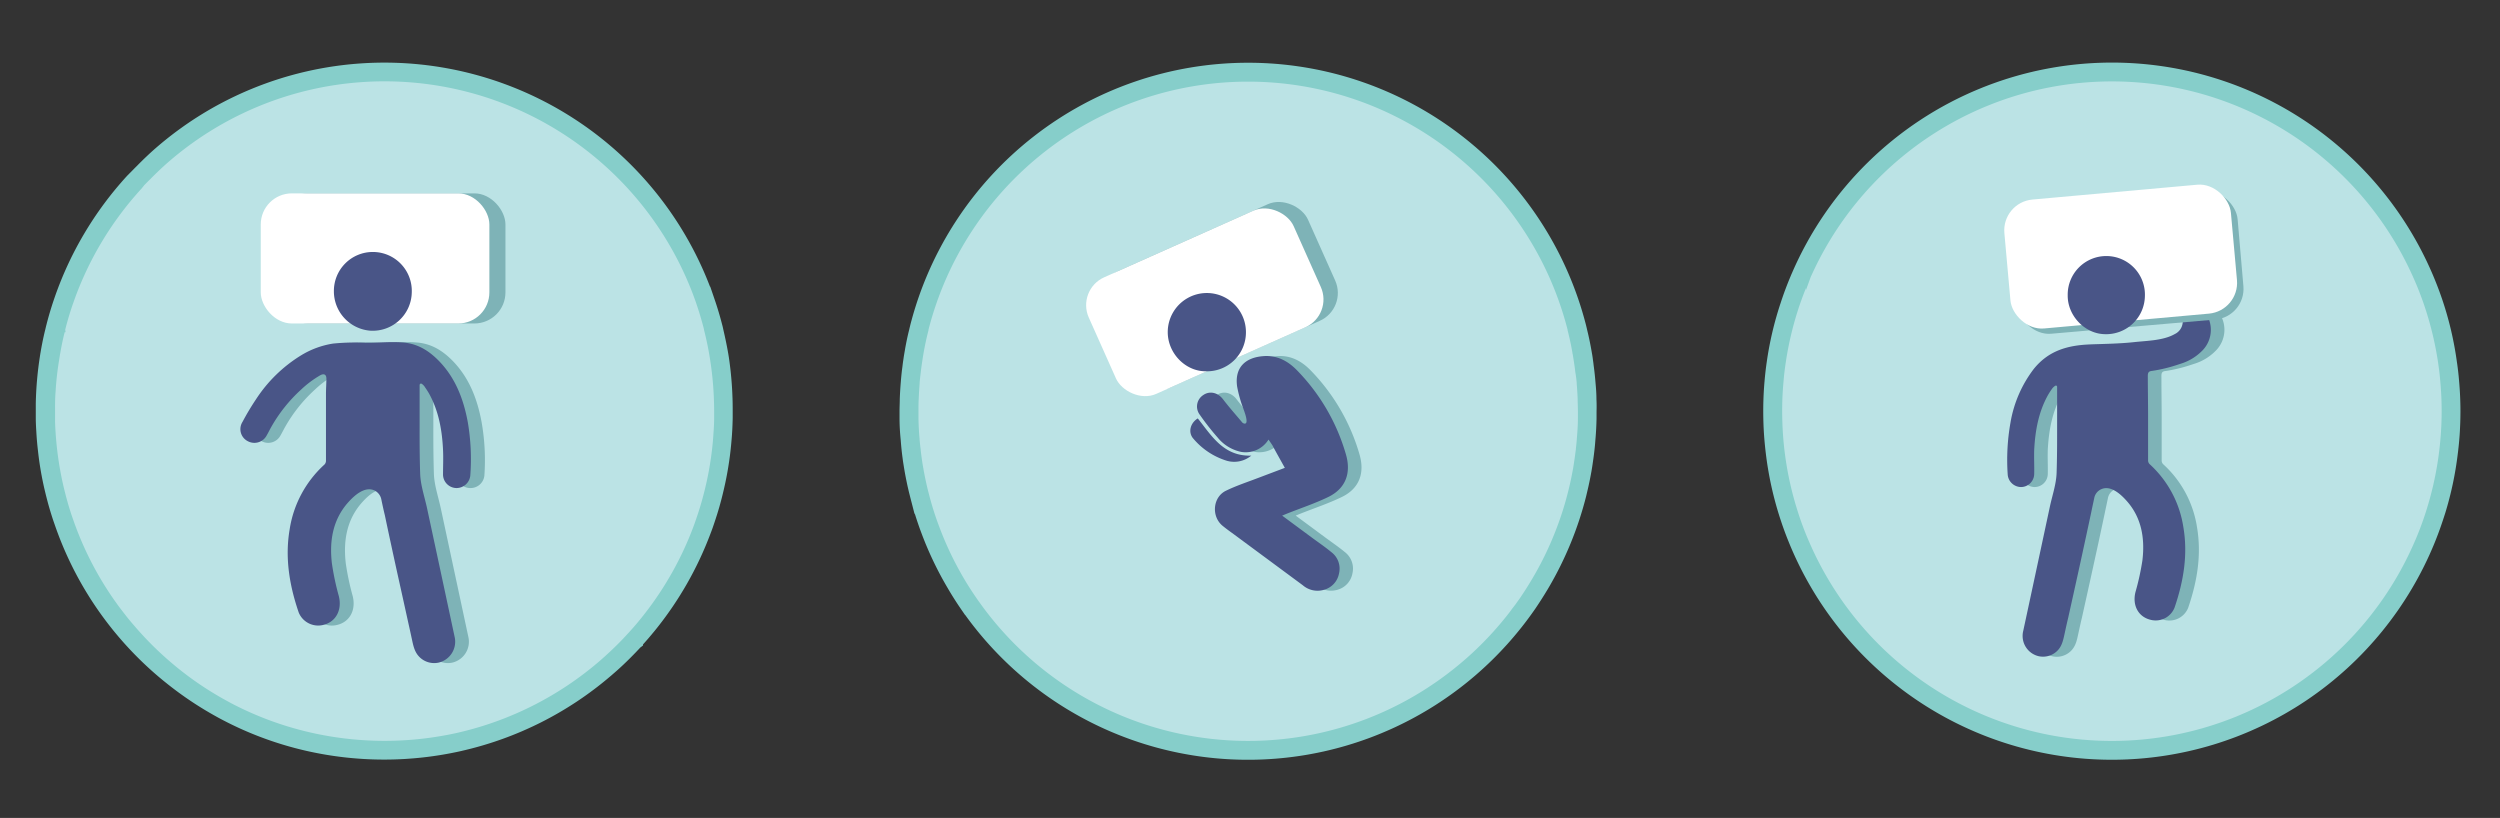 <?xml version="1.0" encoding="UTF-8"?> <svg xmlns="http://www.w3.org/2000/svg" id="abb552f5-7bf8-4775-9f64-40f7851b9eaf" data-name="Layer 1" viewBox="0 0 720 235.56"><rect x="0" y="0" width="720" height="235.56" fill="#333333" stroke="none"/><path d="M207.76,119.09a97.19,97.19,0,0,1-21.13,60.66h0c-1.3,1.63-2.64,3.23-4,4.77,0,0,0,0,0,0l-.12.12a2.05,2.05,0,0,1-.25.27c-.39.44-.8.86-1.2,1.28a97.48,97.48,0,0,1-46.37,27.42h0a98.14,98.14,0,0,1-49,0,96.17,96.17,0,0,1-16.18-5.74h0a97.37,97.37,0,0,1-26.23-17.68l0,0a97.1,97.1,0,0,1-9.61-10.46h0A97.64,97.64,0,0,1,38.66,52.46c.29-.32.59-.65.9-1a97.67,97.67,0,0,1,168.2,67.59Z" fill="#bbe3e5"></path><path d="M186.23,116.74a.08.08,0,0,1-.07,0v0h.07a.3.3,0,0,1,.13,0A.61.61,0,0,0,186.23,116.74Z" fill="#7eb3b7"></path><path d="M209.24,103.13c-.42-2.71-1-5.46-1.62-8.14-.08-.38-.16-.76-.26-1.12-.63-2.45-1.34-4.87-2.15-7.24a99.71,99.71,0,0,0-160-43.37c-1.65,1.44-3.37,3.07-5.27,5-.61.6-1.22,1.23-1.79,1.81-.35.34-.66.68-1,1a99.92,99.92,0,0,0-21,35.53c-.81,2.38-1.52,4.8-2.14,7.24-.1.38-.18.74-.27,1.12-.67,2.68-1.2,5.43-1.61,8.13A99.28,99.28,0,0,0,11,116.24c0,.72,0,1.45,0,2.17s0,1.23,0,1.84v.18c0,1.38.09,2.76.17,4.12.1,1.73.25,3.46.45,5.14a92.75,92.75,0,0,0,2.13,12.13c.68,2.81,1.47,5.6,2.42,8.36.35,1,.73,2.1,1.12,3.14a99,99,0,0,0,14.62,26.21c.63.81,1.28,1.63,1.95,2.43a99.31,99.31,0,0,0,14,13.84l.19.15a99.41,99.41,0,0,0,14.6,9.82s0,0,0,0l.1.06a98.81,98.81,0,0,0,25.77,9.77,100.44,100.44,0,0,0,44.23,0l.23-.06a99.31,99.31,0,0,0,42.42-21.36,1.81,1.81,0,0,0,.28-.24c2.37-2,4.65-4.19,6.77-6.39l.24-.25.95-1,.26-.29h0l.6-.46,0-.23c.59-.65,1.16-1.29,1.71-1.93s1.31-1.55,1.93-2.31a99.59,99.59,0,0,0,15.9-27.82c.39-1,.77-2.09,1.11-3.14q1.41-4.14,2.41-8.36a96.27,96.27,0,0,0,2.15-12.13c.09-.85.18-1.7.25-2.56.21-2.22.32-4.47.36-6.71v-.21c0-.6,0-1.19,0-1.8A102.32,102.32,0,0,0,209.24,103.13Zm-2.87,15.28c0,.65,0,1.29,0,1.94,0,1.61-.1,3.23-.22,4.84-.08,1.37-.21,2.72-.36,4.05a94.29,94.29,0,0,1-2.29,12.58c-.71,2.83-1.54,5.61-2.52,8.36-.19.58-.4,1.17-.62,1.74a95.51,95.51,0,0,1-14.08,25.18c-.39.5-.78,1-1.19,1.5-.88,1.09-1.82,2.22-2.83,3.32-.36.41-.73.83-1.12,1.23L180,184.38a1.19,1.19,0,0,0-.19.2l-.24.25c-2.05,2.11-4.25,4.19-6.54,6.17l-.14.12a95.76,95.76,0,0,1-40.56,20.5l-.24.06a96.68,96.68,0,0,1-42.65,0,95.26,95.26,0,0,1-24.68-9.34l-.1-.07,0,0a94.27,94.27,0,0,1-14.17-9.55l-.18-.15,0,0a95.52,95.52,0,0,1-12.31-12.07q-1.47-1.68-2.8-3.42l-1.26-1.64a94.63,94.63,0,0,1-12.78-23.49c-.22-.57-.43-1.16-.63-1.74-1-2.75-1.81-5.53-2.52-8.36a94.12,94.12,0,0,1-2.28-12.59c-.29-2.59-.49-5.26-.57-7.91,0-.32,0-.64,0-1v-.17c0-.6,0-1.18,0-1.78,0-1.92,0-3.84.16-5.75q.27-4.5,1-8.93c.45-2.91,1-5.86,1.77-8.74a.5.5,0,0,1,0-.13q1.05-4.19,2.49-8.23a95.63,95.63,0,0,1,19.7-32.81L41,52.9c.59-.6,1.17-1.2,1.79-1.8,1.84-1.86,3.49-3.42,5.05-4.79A95.69,95.69,0,0,1,201,86.63c.93,2.67,1.76,5.43,2.47,8.23a.28.28,0,0,1,0,.13c.73,2.88,1.33,5.82,1.77,8.76a97.13,97.13,0,0,1,1.12,13.56C206.37,117.67,206.37,118.05,206.37,118.41Z" fill="#86ceca" stroke="#86ceca" stroke-miterlimit="10" stroke-width="1.39"></path><rect x="79.73" y="55.69" width="65.84" height="37.47" rx="8.95" fill="#7eb3b7"></rect><rect x="75.1" y="55.69" width="65.84" height="37.47" rx="8.95" fill="#fff"></rect><path d="M138.7,121.56c-1.22-6.6-3.55-12.73-8.33-17.63-2.94-3-6.21-5-10.44-5.3-3.53-.28-7,.12-10.57.08a65.21,65.21,0,0,0-9.47.24,25.08,25.08,0,0,0-9.18,3.38,41.24,41.24,0,0,0-13,12.67c-1.42,2.07-2.67,4.28-3.88,6.49a3.89,3.89,0,0,0,1.59,5.61,4,4,0,0,0,5.4-1.76c.47-.8.87-1.64,1.33-2.44a43.24,43.24,0,0,1,8.54-10.69,29.39,29.39,0,0,1,5.57-4.16c1-.51,1.69-.23,1.72.93.05,1.51-.12,3-.12,4.53v6.41q0,6.4,0,12.83a1.56,1.56,0,0,1-.46,1.06,31.76,31.76,0,0,0-10,18.65c-1.4,8.22,0,16.17,2.62,23.94A6,6,0,0,0,97,180c3.72-.83,5.58-4.29,4.58-8.32a75.78,75.78,0,0,1-2-9.47c-.73-6.38.22-12.48,4.67-17.49,1.72-1.94,4.73-4.76,7.58-3.48a3.63,3.63,0,0,1,2,2.63c.32,1.5.63,3,.95,4.49.63,3,1.28,6,1.92,9,.55,2.51,1.09,5,1.64,7.53q1.61,7.24,3.2,14.48c.34,1.52.68,3,1,4.56.45,2,.77,3.91,2.32,5.39a6,6,0,0,0,5.5,1.49,6.19,6.19,0,0,0,4.5-7.5q-3.95-18.44-7.9-36.85c-.71-3.33-1.88-6.65-2-10-.14-4.46-.17-8.93-.16-13.4,0-4,0-8,0-12.06a.61.61,0,0,1,.11-.42.41.41,0,0,1,.47-.06,3.2,3.2,0,0,1,1,1.07,21.11,21.11,0,0,1,1.15,1.8c2.76,5,3.73,10.51,4,16.13.13,2.39,0,4.8,0,7.2a3.91,3.91,0,0,0,3.91,3.84A4,4,0,0,0,139.5,137,63.07,63.07,0,0,0,138.7,121.56Z" fill="#7eb3b7"></path><path d="M106.67,95.24a11.26,11.26,0,0,0,11.92-11,11.22,11.22,0,1,0-22.43-.31A11.37,11.37,0,0,0,106.67,95.24Z" fill="#495587"></path><path d="M134.72,121.56c-1.22-6.6-3.55-12.73-8.33-17.63-2.94-3-6.21-5-10.45-5.3-3.53-.28-7,.12-10.57.08a65.1,65.1,0,0,0-9.46.24,25.08,25.08,0,0,0-9.18,3.38,41.14,41.14,0,0,0-13,12.67,73.16,73.16,0,0,0-3.88,6.49,3.89,3.89,0,0,0,1.59,5.61,4,4,0,0,0,5.4-1.76c.47-.8.86-1.64,1.32-2.44a43.51,43.51,0,0,1,8.55-10.69,29.39,29.39,0,0,1,5.57-4.16c1-.51,1.69-.23,1.72.93,0,1.51-.12,3-.12,4.53v6.41q0,6.4,0,12.83a1.56,1.56,0,0,1-.46,1.06,31.71,31.71,0,0,0-10,18.65c-1.4,8.22-.05,16.17,2.61,23.94A6.05,6.05,0,0,0,93,180c3.72-.83,5.58-4.29,4.58-8.32a75.78,75.78,0,0,1-2-9.47c-.73-6.38.22-12.48,4.66-17.49,1.73-1.94,4.74-4.76,7.59-3.48a3.65,3.65,0,0,1,2,2.63c.31,1.5.63,3,1,4.49q.94,4.48,1.92,9,.81,3.76,1.64,7.53,1.61,7.24,3.2,14.48c.34,1.52.67,3,1,4.56.44,2,.76,3.91,2.32,5.39a6,6,0,0,0,5.5,1.49,6.19,6.19,0,0,0,4.5-7.5q-3.94-18.44-7.9-36.85c-.71-3.33-1.88-6.65-2-10-.15-4.46-.17-8.93-.16-13.4,0-4,0-8,0-12.06a.61.61,0,0,1,.12-.42.41.41,0,0,1,.47-.06,3.2,3.2,0,0,1,1,1.07,21.11,21.11,0,0,1,1.15,1.8c2.76,5,3.73,10.51,4,16.13.12,2.39,0,4.8,0,7.2a3.93,3.93,0,0,0,3.92,3.84,4,4,0,0,0,3.93-3.55A63.07,63.07,0,0,0,134.72,121.56Z" fill="#495587"></path><path d="M457.15,118.42c0,.44,0,.87,0,1.3q0,3.11-.27,6.15c-.07,1-.16,2-.26,2.93-.2,2-.47,3.9-.78,5.83a97.63,97.63,0,0,1-32,57.24.75.75,0,0,1-.14.12,97.71,97.71,0,0,1-160.61-57.36c-.31-1.93-.59-3.86-.79-5.83-.1-1-.19-2-.26-2.93q-.22-3-.26-6.15c0-.43,0-.86,0-1.3q0-4.52.4-8.93c.21-2.26.5-4.51.86-6.72.11-.68.22-1.37.35-2q.64-3.56,1.54-7A97.72,97.72,0,0,1,454,93.7q.92,3.47,1.54,7c.13.68.25,1.37.36,2,.36,2.21.64,4.46.85,6.72C457,112.43,457.15,115.41,457.15,118.42Z" fill="#bbe3e5"></path><path d="M459.08,114.91c0-1.65-.14-3.29-.29-4.92-.07-.93-.17-1.89-.28-2.87q-.11-.93-.24-1.89c-.07-.7-.18-1.39-.27-2.09s-.23-1.41-.35-2.1q-.52-3-1.26-6c-.08-.38-.18-.77-.27-1.15a99.74,99.74,0,0,0-193.31,0c-.09.38-.19.77-.27,1.15-.51,2-.92,4-1.26,6-.12.71-.25,1.42-.35,2.11s-.21,1.4-.29,2.1-.17,1.27-.24,1.89c-.11,1-.2,1.92-.27,2.86-.14,1.64-.24,3.28-.3,4.93,0,1.17-.07,2.34-.07,3.51,0,.64,0,1.28,0,2,0,2.22.14,4.27.34,6.24q.11,1.51.27,3v.06c.13,1.13.27,2.2.42,3.26.14.88.28,1.75.43,2.63.37,2.09.8,4.15,1.3,6.21l.21.82a94.07,94.07,0,0,0,3.31,10.67,99.09,99.09,0,0,0,7.4,15.53q1.8,3.1,3.83,6.06a.85.85,0,0,1,.11.14,99.69,99.69,0,0,0,146.77,19.19c.11-.09.21-.17.28-.24a100.22,100.22,0,0,0,17.06-18.95.5.5,0,0,1,.1-.14c1.35-2,2.63-4,3.84-6.06a99.92,99.92,0,0,0,10.73-26.2c.06-.28.13-.54.19-.82.5-2.06.93-4.12,1.3-6.21.16-.91.29-1.78.41-2.63.17-1.12.31-2.2.43-3.26v0c.12-1,.21-2,.28-3,.18-2,.3-4.06.34-6.3,0-.67,0-1.33,0-2C459.15,117.25,459.14,116.08,459.08,114.91Zm-4.3-4.75v.17c.12,1.51.22,3,.28,4.58,0,1.17.07,2.34.07,3.51,0,.65,0,1.29,0,1.93,0,2.13-.14,4.1-.31,6.05,0,0,0,.08,0,.14-.07.9-.17,1.81-.27,2.71,0,.17,0,.32-.05.49-.13,1.06-.27,2.13-.45,3.26-.08.62-.19,1.28-.3,1.95,0,.11,0,.23-.07.35-.39,2.18-.85,4.37-1.41,6.54l-.21.82a89.75,89.75,0,0,1-2.94,9.26,94.46,94.46,0,0,1-8.34,16.94c-.81,1.32-1.66,2.62-2.53,3.9l-.83,1.14c-.22.35-.47.68-.72,1A95.84,95.84,0,0,1,421.77,191l-.14.11a95.64,95.64,0,0,1-139.36-16.19c-.25-.34-.49-.69-.72-1s-.56-.77-.81-1.14c-.89-1.28-1.74-2.58-2.57-3.9a95.39,95.39,0,0,1-8.32-16.94,87.38,87.38,0,0,1-2.94-9.26l-.21-.82c-.57-2.17-1-4.36-1.42-6.54,0-.12,0-.24-.06-.35-.11-.64-.22-1.3-.32-1.95-.15-1.06-.3-2.15-.43-3.26,0-.17,0-.34-.05-.5-.1-.88-.2-1.77-.28-2.7v-.19c-.18-1.9-.28-3.87-.32-6.08,0-.61,0-1.23,0-1.85,0-1.17,0-2.34.07-3.51.06-1.53.16-3.07.27-4.6,0,0,0-.11,0-.15.08-1,.2-2,.32-3q.11-.93.24-1.89c.07-.49.14-1,.22-1.51s.2-1.32.32-2a3.43,3.43,0,0,0,.06-.34c.37-2.08.83-4.24,1.38-6.37a.94.94,0,0,1,0-.16,95.69,95.69,0,0,1,185.47,0,.94.94,0,0,1,0,.16c.55,2.11,1,4.26,1.37,6.37,0,.12,0,.23.07.35.11.67.22,1.34.32,2,.08.49.15,1,.22,1.48s.17,1.27.24,1.89C454.58,108.15,454.69,109.16,454.78,110.16Z" fill="#86ceca" stroke="#86ceca" stroke-miterlimit="10" stroke-width="1.39"></path><rect x="318.82" y="66.83" width="64.61" height="36.77" rx="8.78" transform="translate(-4.24 150.54) rotate(-24.06)" fill="#7eb3b7"></rect><rect x="314.68" y="68.68" width="64.61" height="36.77" rx="8.78" transform="translate(-5.35 149.02) rotate(-24.06)" fill="#fff"></rect><path d="M387.32,159c-1.79-1.48-3.72-2.79-5.59-4.17l-8.56-6.33c.56-.24.94-.4,1.33-.55,4-1.6,8.12-2.95,12-4.84,5.07-2.48,6.62-7,5-12.37a57.29,57.29,0,0,0-14.13-24.17c-2.65-2.7-5.82-4.31-9.63-4-4.85.35-8.34,3-7.54,8.74a36.91,36.91,0,0,0,1.61,5.91c.19.58,2.1,5.09.42,4.77a1.34,1.34,0,0,1-.72-.51c-1.81-2.16-3.66-4.25-5.38-6.5-1.48-1.93-3.83-2.49-5.67-1.21a3.92,3.92,0,0,0-1,5.69,76.62,76.62,0,0,0,5.16,6.58,11.86,11.86,0,0,0,6.83,4.12,7.75,7.75,0,0,0,7.8-3.56c.69,1,1.11,1.64,1.11,1.64,1.14,2.14,2.34,4.26,3.59,6.5-2.62,1-5,1.89-7.43,2.81-3.19,1.23-6.47,2.29-9.54,3.78-3.8,1.85-4.24,7.37-1,10.07,1.11.92,2.29,1.75,3.44,2.6l19.69,14.55a6.49,6.49,0,0,0,5.95,1.34,6,6,0,0,0,4.44-4.75A6,6,0,0,0,387.32,159Z" fill="#7eb3b7"></path><path d="M383.41,159c-1.78-1.48-3.72-2.79-5.59-4.17l-8.56-6.33,1.33-.55c4-1.6,8.12-2.95,12-4.84,5.06-2.48,6.61-7,5-12.37a57.29,57.29,0,0,0-14.13-24.17c-2.65-2.7-5.82-4.31-9.62-4-4.85.35-8.35,3-7.55,8.74a35.93,35.93,0,0,0,1.62,5.91c.18.58,2.09,5.09.42,4.77a1.27,1.27,0,0,1-.72-.51c-1.82-2.16-3.67-4.25-5.39-6.5-1.48-1.93-3.82-2.49-5.67-1.21a3.92,3.92,0,0,0-1,5.69,72.86,72.86,0,0,0,5.16,6.58,11.83,11.83,0,0,0,6.82,4.12,7.74,7.74,0,0,0,7.8-3.56c.7,1,1.12,1.64,1.12,1.64,1.13,2.14,2.34,4.26,3.58,6.5-2.62,1-5,1.89-7.43,2.81-3.19,1.23-6.47,2.29-9.53,3.78-3.8,1.85-4.25,7.37-1,10.07,1.11.92,2.29,1.75,3.45,2.6l19.68,14.55a6.49,6.49,0,0,0,6,1.34,6,6,0,0,0,4.44-4.75A5.93,5.93,0,0,0,383.41,159Z" fill="#495587"></path><path d="M358.83,95.65a11.26,11.26,0,0,0-22.52,0c0,6.06,5.05,11.28,10.9,11.28A11.21,11.21,0,0,0,358.83,95.65Z" fill="#495587"></path><path d="M360.37,131.22c-7.94.25-11.36-5.61-15.41-10.72-2.21,1.36-2.87,4.1-1.23,5.88a20.46,20.46,0,0,0,9.24,6.21A7.69,7.69,0,0,0,360.37,131.22Z" fill="#495587"></path><circle cx="608.21" cy="118.42" r="97.68" fill="#bbe3e5"></circle><path d="M707.53,109.85c-.15-1.86-.36-3.73-.64-5.57A96.18,96.18,0,0,0,703,87.36c-.86-2.63-1.84-5.22-2.91-7.76l-.26-.6a99.69,99.69,0,0,0-183.14,0c-.1.2-.18.41-.26.6q-1.62,3.81-2.91,7.76a96.2,96.2,0,0,0-4,16.92c-.27,1.84-.48,3.71-.64,5.57-.25,2.83-.37,5.68-.37,8.57q0,3.38.22,6.7c.13,1.86.31,3.73.54,5.57a98,98,0,0,0,3.6,16.92c.85,2.74,1.79,5.44,2.87,8.07l.11.28a99.7,99.7,0,0,0,184.72,0l.11-.28c1.07-2.63,2-5.33,2.87-8.07a97.08,97.08,0,0,0,3.59-16.92c.24-1.84.42-3.71.55-5.57q.22-3.33.22-6.7C707.91,115.53,707.78,112.68,707.53,109.85Zm-4.44,20.84a95,95,0,0,1-3.77,16.92q-1.32,4.13-3,8.07a.9.9,0,0,1-.13.28,95.64,95.64,0,0,1-175.95,0,1.18,1.18,0,0,1-.12-.28q-1.7-3.94-3-8.07a95,95,0,0,1-3.77-16.92c-.24-1.84-.42-3.71-.55-5.57q-.22-3.33-.23-6.7c0-2.89.12-5.75.39-8.57.15-1.88.37-3.73.65-5.57a95.21,95.21,0,0,1,4.12-16.92c.92-2.65,1.94-5.24,3.08-7.76a4.59,4.59,0,0,1,.27-.6,95.64,95.64,0,0,1,174.3,0,4.59,4.59,0,0,1,.27.6c1.14,2.52,2.15,5.11,3.07,7.76a95.23,95.23,0,0,1,4.13,16.92c.27,1.84.5,3.69.65,5.57q.39,4.23.39,8.57,0,3.38-.24,6.7C703.51,127,703.33,128.85,703.09,130.69Z" fill="#86ceca" stroke="#86ceca" stroke-miterlimit="10" stroke-width="1.39"></path><path d="M639.39,90.54c-2.17-3.83-5.47-6.5-9.3-9.27.37,1.92.6,3.51,1,5.07.6,2.6,1.28,5.19,1.92,7.78a3.38,3.38,0,0,1,.11.48c.5,3.39,2.83,3.39-.54,2.81-1.09-.18-5.63.93-6.75,1-2.65.28-5.28.82-7.94.92-4.63.14-9.3.25-13.94,0a14.55,14.55,0,0,0-5,.55h-.05A16.27,16.27,0,0,0,591,104.7c-4.65,4.76-6.9,10.71-8.08,17.12a61.27,61.27,0,0,0-.78,15,3.91,3.91,0,0,0,3.83,3.45,3.82,3.82,0,0,0,3.79-3.74c.06-2.32-.08-4.66,0-7,.29-5.45,1.23-10.79,3.91-15.65.34-.61.74-1.19,1.12-1.76a3.39,3.39,0,0,1,1-1,.41.41,0,0,1,.46,0,.59.59,0,0,1,.1.41c0,3.91,0,7.81,0,11.7,0,4.35,0,8.68-.15,13-.11,3.24-1.24,6.47-1.93,9.7q-3.84,17.88-7.67,35.77A6,6,0,0,0,591,189a5.83,5.83,0,0,0,5.34-1.44c1.51-1.43,1.83-3.29,2.25-5.23.33-1.48.65-3,1-4.43q1.56-7,3.11-14.06c.54-2.43,1.06-4.86,1.6-7.3.63-2.89,1.24-5.8,1.86-8.7.3-1.45.62-2.9.92-4.36a3.51,3.51,0,0,1,2-2.55c2.77-1.25,5.68,1.49,7.37,3.38,4.3,4.85,5.24,10.78,4.52,17a72.56,72.56,0,0,1-2,9.18c-1,3.91.83,7.27,4.45,8.07a5.84,5.84,0,0,0,6.78-3.53c2.58-7.54,3.9-15.26,2.53-23.23A30.77,30.77,0,0,0,623,133.7a1.51,1.51,0,0,1-.44-1q0-6.22,0-12.45c0-3.85-.07-7.69-.07-11.55,0-.57-.09-1.39.53-1.69a2.34,2.34,0,0,1,.75-.17,43.7,43.7,0,0,0,7-1.68l1.16-.38a14.72,14.72,0,0,0,6.42-4A8.52,8.52,0,0,0,639.39,90.54Z" fill="#7eb3b7"></path><path d="M635.47,90.54c-2.16-3.83-5.47-6.5-9.29-9.27.36,1.92.59,3.51,1,5.07.4,1.75.84,3.49,1.28,5.23a3.25,3.25,0,0,1,.12,1.64,4,4,0,0,1-2.25,3c-3.31,1.89-8,1.91-11.69,2.32-4.21.46-8.44.5-12.67.66-6.51.25-11.95,1.79-16.19,7A35,35,0,0,0,579,121.82a61.27,61.27,0,0,0-.77,15,3.9,3.9,0,0,0,3.82,3.45,3.82,3.82,0,0,0,3.8-3.74c.06-2.32-.08-4.66,0-7,.29-5.45,1.23-10.79,3.91-15.65a20.14,20.14,0,0,1,1.12-1.76,3.36,3.36,0,0,1,1-1,.4.4,0,0,1,.46,0,.55.55,0,0,1,.11.41c0,3.91,0,7.81,0,11.7,0,4.35,0,8.68-.15,13-.11,3.24-1.25,6.47-1.94,9.7q-3.82,17.88-7.67,35.77a6,6,0,0,0,4.37,7.27,5.83,5.83,0,0,0,5.34-1.44c1.51-1.43,1.82-3.29,2.25-5.23.32-1.48.65-3,1-4.43q1.56-7,3.11-14.06c.54-2.43,1.06-4.86,1.59-7.3.63-2.89,1.25-5.8,1.87-8.7.3-1.45.61-2.9.92-4.36a3.49,3.49,0,0,1,2-2.55c2.77-1.25,5.68,1.49,7.36,3.38,4.31,4.85,5.24,10.78,4.53,17a72.6,72.6,0,0,1-2,9.18c-1,3.91.84,7.27,4.45,8.07a5.84,5.84,0,0,0,6.79-3.53c2.58-7.54,3.9-15.26,2.53-23.23a30.77,30.77,0,0,0-9.71-18.1,1.51,1.51,0,0,1-.44-1q0-6.22,0-12.45c0-3.85-.07-7.69-.08-11.55,0-.57-.08-1.39.54-1.69a2.35,2.35,0,0,1,.74-.17,43.82,43.82,0,0,0,7.05-1.68l1.16-.38a14.72,14.72,0,0,0,6.42-4A8.52,8.52,0,0,0,635.47,90.54Z" fill="#495587"></path><rect x="580.15" y="56.97" width="65.24" height="37.13" rx="8.87" transform="translate(-4.23 53.09) rotate(-4.94)" fill="#7eb3b7"></rect><rect x="575.58" y="57.37" width="65.24" height="37.13" rx="8.87" transform="matrix(1, -0.09, 0.09, 1, -4.28, 52.7)" fill="#fff"></rect><path d="M605.91,96.23a11.16,11.16,0,0,0,11.82-10.92A11.12,11.12,0,1,0,595.5,85C595.41,90.84,600.33,96,605.91,96.23Z" fill="#495587"></path></svg> 